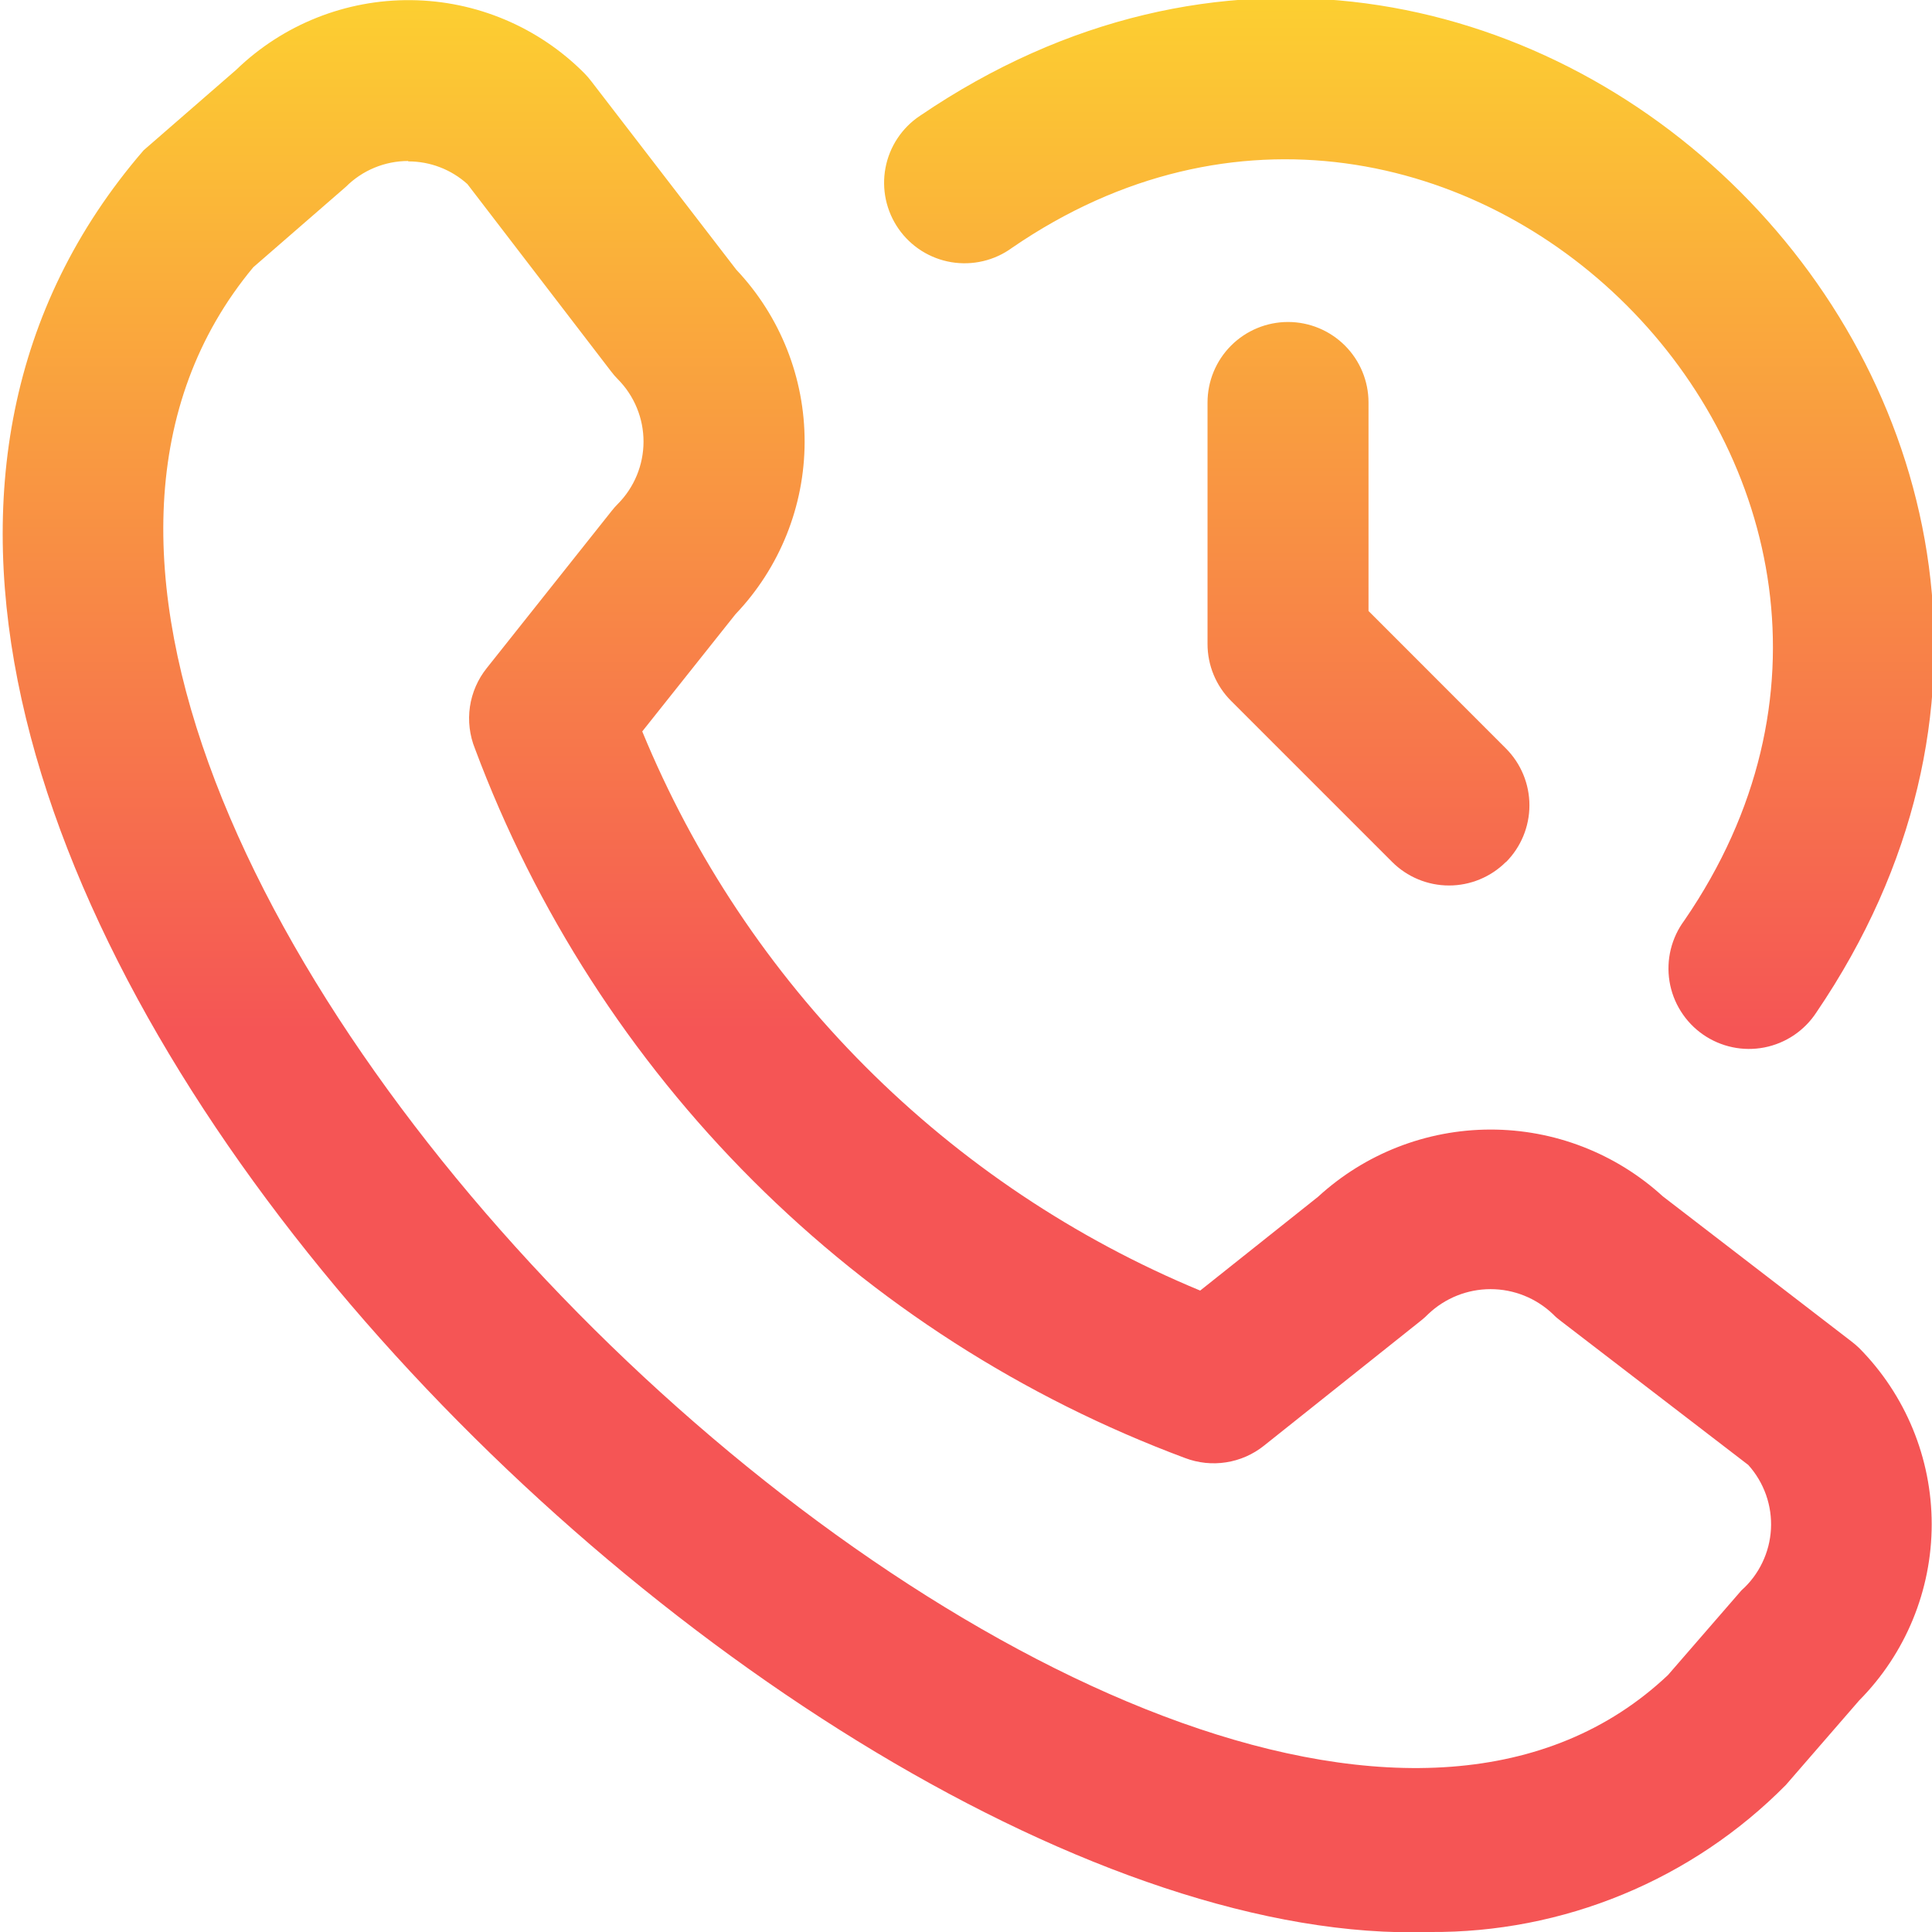<svg width="70" height="70" viewBox="0 0 70 70" fill="none" xmlns="http://www.w3.org/2000/svg">
    <g clip-path="url(#clip0_1143_7512)">
        <path d="M51.807 70C28.091 70.802 -14.632 28.423 5.204 5.445L8.558 2.529C10.256 0.887 12.532 -0.02 14.893 0.005C17.255 0.029 19.512 0.981 21.176 2.657C21.266 2.748 21.349 2.846 21.427 2.949L26.677 9.771C28.272 11.459 29.159 13.695 29.153 16.018C29.148 18.341 28.251 20.573 26.648 22.254L23.27 26.501C25.14 31.042 27.888 35.17 31.357 38.646C34.827 42.123 38.948 44.88 43.485 46.76L47.755 43.362C49.458 41.798 51.685 40.929 53.996 40.926C56.308 40.922 58.538 41.785 60.245 43.344L67.07 48.594C67.171 48.671 67.269 48.754 67.361 48.842C69.044 50.541 69.989 52.836 69.989 55.227C69.989 57.618 69.044 59.913 67.361 61.611L64.704 64.674C63.019 66.378 61.009 67.727 58.794 68.641C56.579 69.556 54.203 70.018 51.807 70ZM14.791 5.833C14.372 5.833 13.957 5.915 13.57 6.075C13.182 6.235 12.83 6.47 12.534 6.766L9.177 9.683C-7.291 29.482 43.1 77.067 60.434 60.69L63.094 57.624C63.41 57.343 63.668 57.002 63.851 56.62C64.035 56.239 64.142 55.825 64.165 55.403C64.188 54.98 64.127 54.557 63.986 54.158C63.844 53.759 63.626 53.391 63.342 53.077L56.555 47.865C56.451 47.789 56.353 47.704 56.263 47.611C55.655 47.032 54.846 46.708 54.006 46.708C53.165 46.708 52.357 47.032 51.748 47.611C51.671 47.69 51.589 47.764 51.503 47.833L45.792 52.383C45.396 52.699 44.924 52.906 44.423 52.983C43.923 53.061 43.41 53.007 42.937 52.827C37.057 50.636 31.717 47.208 27.278 42.773C22.839 38.339 19.405 33.002 17.209 27.125C17.015 26.645 16.952 26.121 17.026 25.609C17.101 25.096 17.311 24.613 17.635 24.208L22.168 18.503C22.235 18.417 22.308 18.335 22.386 18.258C22.982 17.657 23.316 16.845 23.316 15.999C23.316 15.153 22.982 14.341 22.386 13.74C22.295 13.649 22.212 13.552 22.135 13.449L16.935 6.67C16.347 6.139 15.583 5.846 14.791 5.848V5.833ZM65.812 36.68C80.367 15.257 54.729 -10.354 33.33 4.197C33.007 4.412 32.73 4.69 32.516 5.014C32.302 5.337 32.155 5.7 32.083 6.082C32.011 6.463 32.016 6.855 32.097 7.234C32.179 7.614 32.335 7.973 32.557 8.291C32.779 8.61 33.062 8.88 33.39 9.088C33.718 9.295 34.084 9.435 34.467 9.499C34.849 9.563 35.241 9.55 35.619 9.461C35.996 9.372 36.353 9.209 36.666 8.98C52.632 -1.984 71.987 17.392 61.029 33.346C60.796 33.659 60.628 34.017 60.535 34.396C60.442 34.776 60.427 35.17 60.489 35.556C60.552 35.941 60.691 36.311 60.9 36.641C61.108 36.972 61.38 37.258 61.701 37.481C62.021 37.704 62.383 37.861 62.766 37.942C63.148 38.023 63.543 38.026 63.926 37.951C64.31 37.876 64.674 37.725 64.998 37.507C65.322 37.288 65.599 37.007 65.812 36.68ZM54.56 31.24C55.107 30.693 55.414 29.951 55.414 29.178C55.414 28.405 55.107 27.663 54.56 27.116L49.584 22.137V14.583C49.584 13.81 49.277 13.068 48.73 12.521C48.183 11.974 47.441 11.666 46.667 11.666C45.894 11.666 45.152 11.974 44.605 12.521C44.058 13.068 43.751 13.81 43.751 14.583V23.333C43.751 24.107 44.058 24.848 44.605 25.395L50.439 31.229C50.986 31.775 51.727 32.083 52.501 32.083C53.274 32.083 54.016 31.775 54.563 31.229L54.56 31.24Z" fill="url(#paint0_linear_1143_7512)"/>
    </g>
    <defs>
        <linearGradient id="paint0_linear_1143_7512" x1="35.154" y1="-0.071" x2="35.154" y2="37.346" gradientUnits="userSpaceOnUse">
            <stop stop-color="#FCCF31"/>
            <stop offset="1" stop-color="#F55555"/>
        </linearGradient>
        <clipPath id="clip0_1143_7512">
            <rect width="70" height="70" fill="white"/>
        </clipPath>
    </defs>
</svg>
